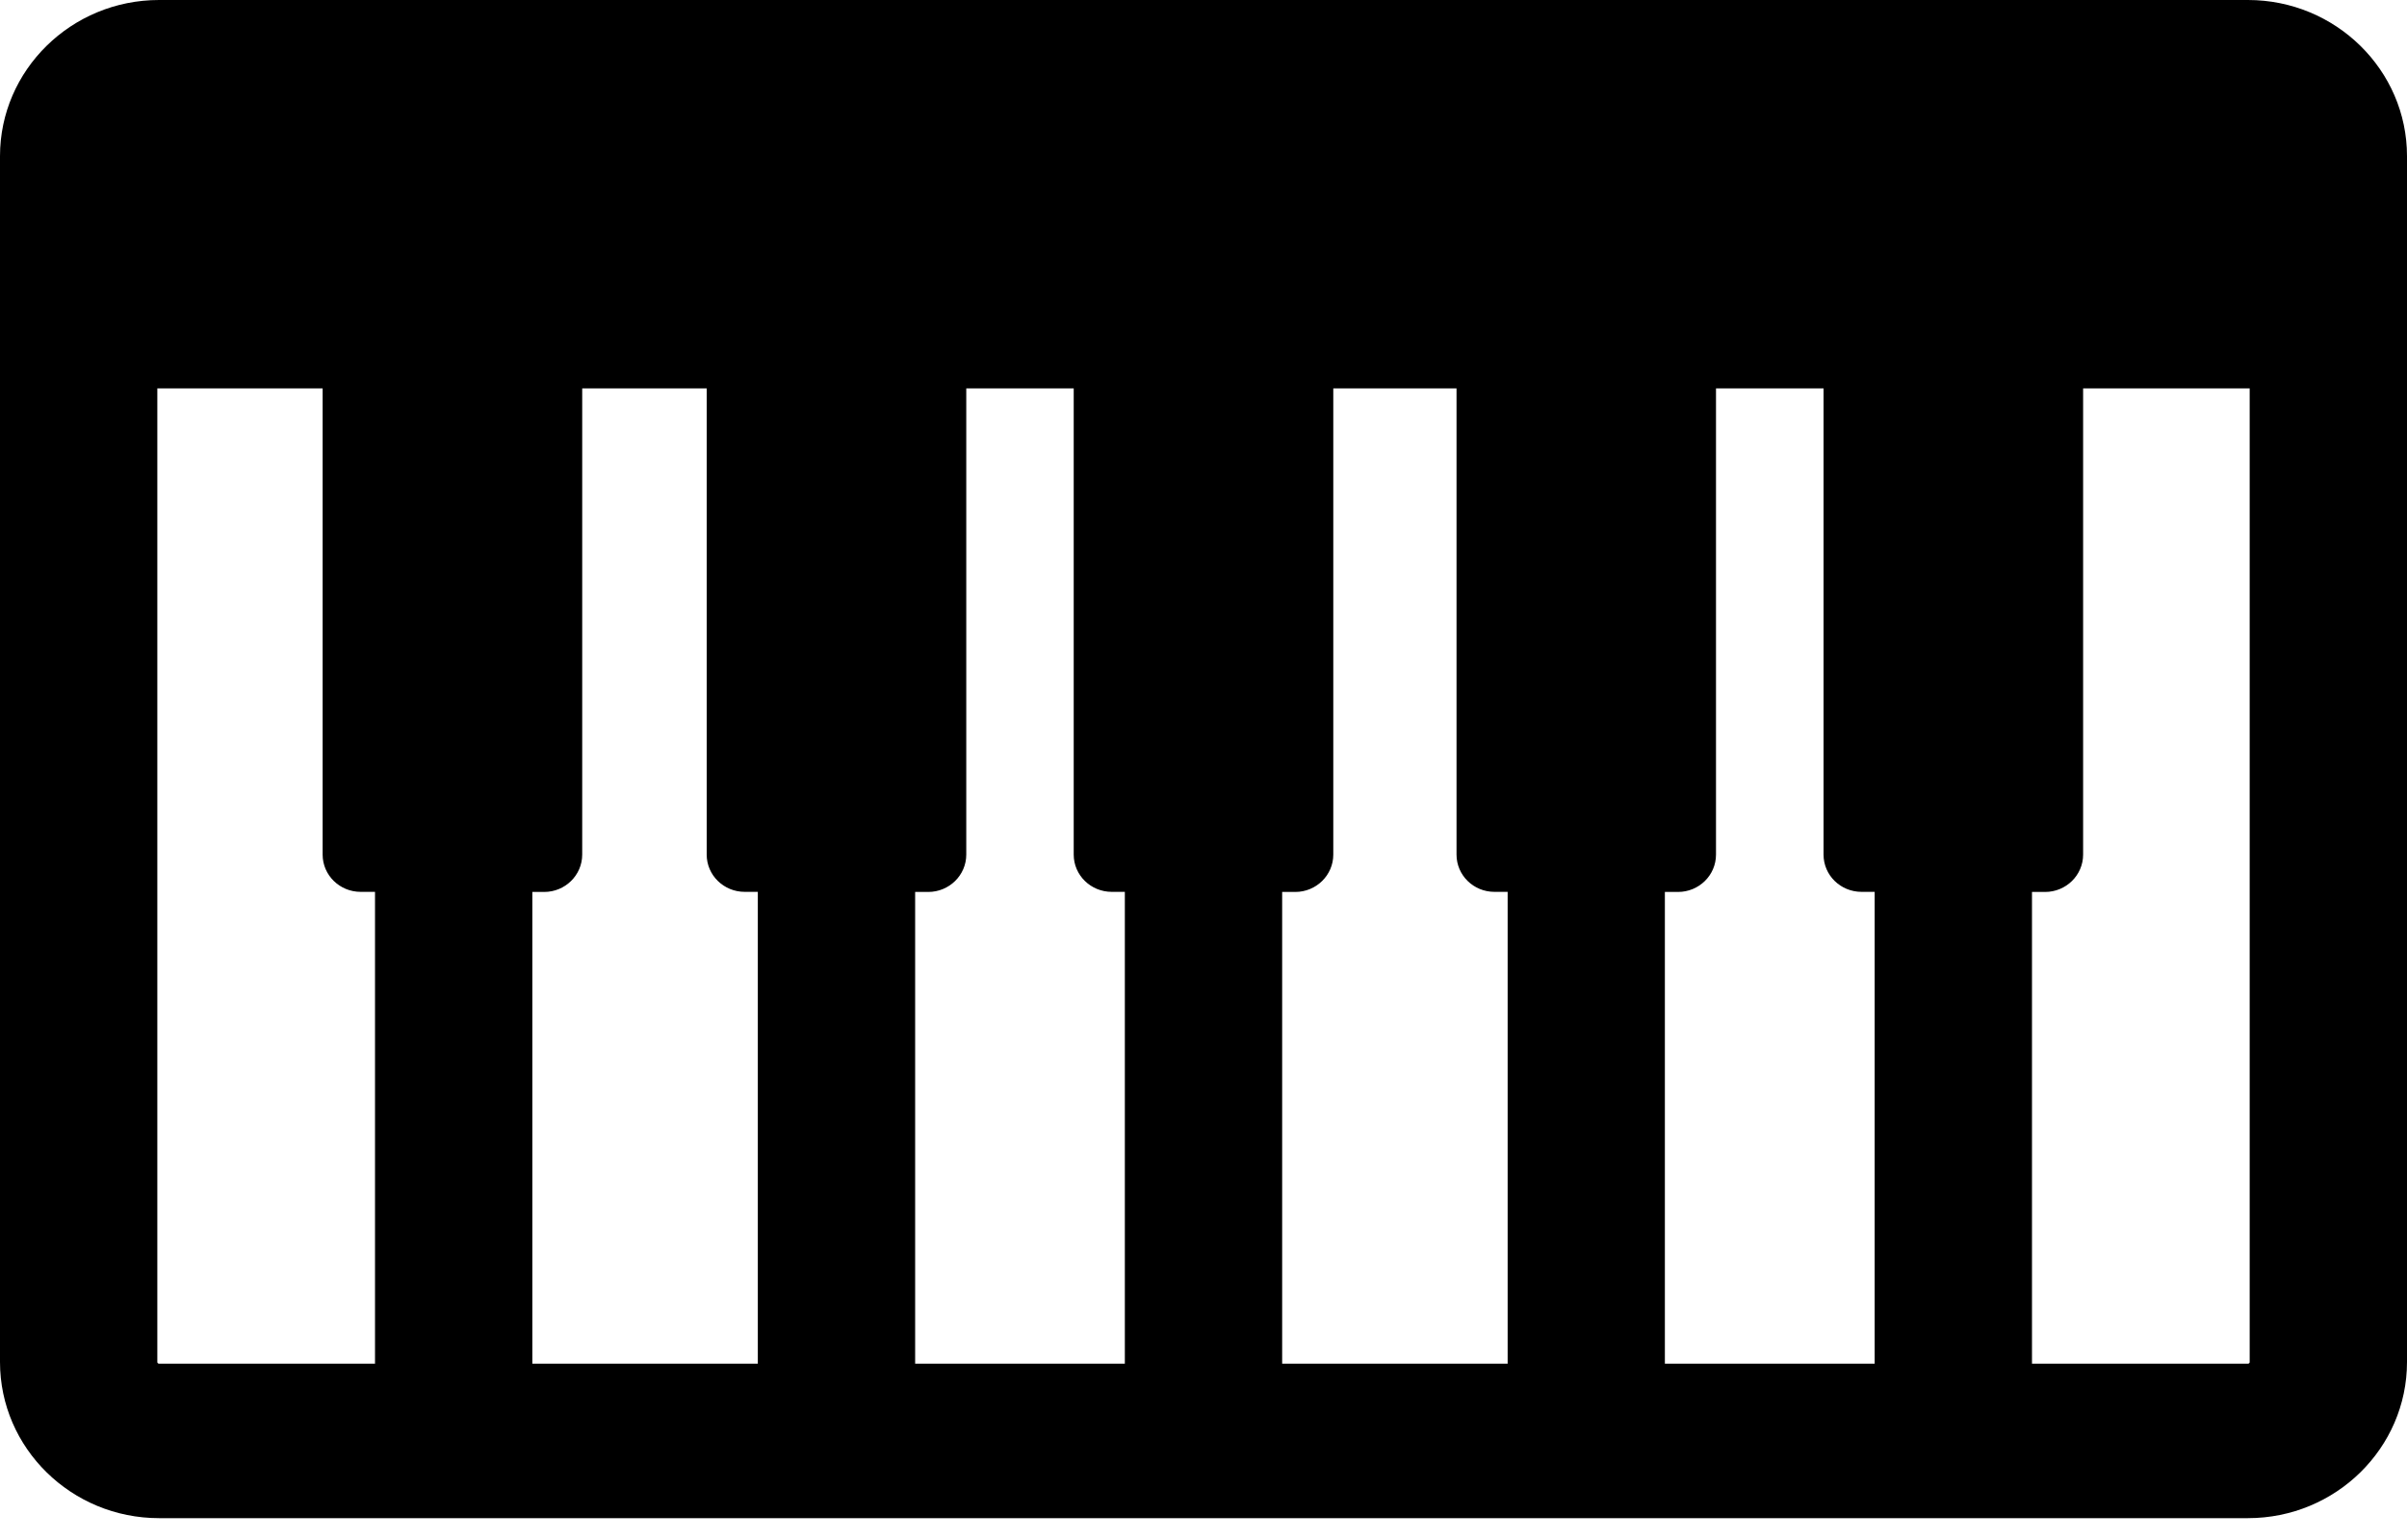 <svg width="25" height="16" viewBox="0 0 25 16" fill="none" xmlns="http://www.w3.org/2000/svg">
<path d="M23.348 0H1.652C0.741 0 0 0.728 0 1.622V14.151C0 15.045 0.741 15.773 1.652 15.773H23.348C24.259 15.773 25 15.045 25 14.151V1.622C25 0.728 24.259 0 23.348 0ZM3.895 14.168H1.652C1.642 14.168 1.634 14.161 1.634 14.151V4.035H3.351V8.879C3.351 9.093 3.528 9.266 3.746 9.266H3.895V14.168ZM7.871 14.168H5.529V9.267H5.652C5.87 9.267 6.047 9.093 6.047 8.879V4.035H7.34V8.879C7.34 9.093 7.517 9.266 7.735 9.266H7.871V14.168H7.871ZM11.683 14.168H9.505V9.267H9.641C9.859 9.267 10.036 9.093 10.036 8.879V4.035H11.152V8.879C11.152 9.093 11.329 9.266 11.547 9.266H11.683V14.168H11.683ZM15.659 14.168H13.317V9.267H13.453C13.671 9.267 13.848 9.093 13.848 8.879V4.035H15.128V8.879C15.128 9.093 15.304 9.266 15.522 9.266H15.659L15.659 14.168ZM19.471 14.168H17.292V9.267H17.428C17.647 9.267 17.823 9.093 17.823 8.879V4.035H18.94V8.879C18.94 9.093 19.116 9.266 19.335 9.266H19.471V14.168H19.471ZM23.366 14.151C23.366 14.161 23.358 14.168 23.348 14.168H21.105V9.267H21.241C21.459 9.267 21.636 9.093 21.636 8.879V4.035H23.366V14.151Z" fill="black"/>
</svg>
